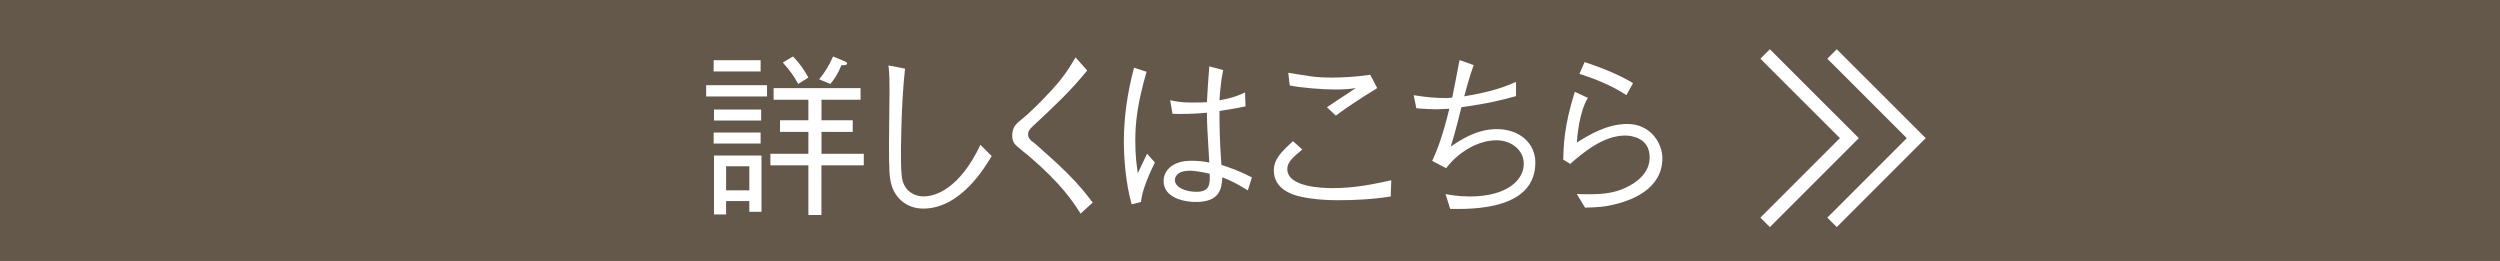 <?xml version="1.0" encoding="UTF-8"?>
<svg id="_レイヤー_2" data-name="レイヤー 2" xmlns="http://www.w3.org/2000/svg" viewBox="0 0 373.71 39">
  <rect x="0" y="0" width="373.71" height="39" fill="#333333" stroke="none"/>
  <defs>
    <style>
      .cls-1 {
        fill: #fff;
      }

      .cls-2 {
        fill: #7a6855;
        opacity: .7;
      }

      .cls-3 {
        fill: none;
        stroke: #fff;
        stroke-miterlimit: 10;
        stroke-width: 2px;
      }
    </style>
  </defs>
  <g id="_枠" data-name="枠">
    <g>
      <g>
        <rect class="cls-2" width="373.71" height="39"/>
        <g>
          <path class="cls-1" d="M105.56,14.42v-1.68h9.1v1.68h-9.1Zm1.12-3.74v-1.68h7.02v1.68h-7.02Zm0,10.78v-1.65h7.02v1.65h-7.02Zm.05-3.44v-1.65h7.05v1.65h-7.05Zm5.28,13.64v-1.6h-3.47v2h-1.81v-8.81h7.1v8.41h-1.81Zm0-6.81h-3.47v3.6h3.47v-3.6Zm10.78-.13v7.42h-1.95v-7.42h-5.68v-1.73h5.68v-3.28h-4.24v-1.73h4.24v-3.07h-5.2v-1.73h13v1.73h-5.84v3.07h4.67v1.73h-4.67v3.28h6.32v1.73h-6.32Zm-3.47-12.17c-.61-1.12-1.2-1.97-2.3-3.2l1.52-.91c.99,1.01,1.57,1.87,2.3,3.15l-1.52,.96Zm6.46-2.8c-.53,1.33-1.09,2.11-1.65,2.8l-1.68-.69c.88-1.09,1.44-1.97,2.08-3.42l1.73,.72c.13,.05,.37,.19,.37,.32,0,.27-.4,.27-.85,.27Z"/>
          <path class="cls-1" d="M135.29,10.26c-.61,5.42-.61,12.41-.61,13.02,0,3.28,.24,3.84,.4,4.19,.69,1.6,2.24,1.89,2.94,1.89,1.71,0,5.34-.99,8.54-7.71l1.68,1.68c-.96,1.6-4.62,7.85-10.22,7.85-2.64,0-4.19-1.73-4.7-3.36-.37-1.2-.43-2.08-.43-6.46,0-1.25,.08-6.7,.08-7.82,0-1.2,0-2.56-.16-3.76l2.48,.48Z"/>
          <path class="cls-1" d="M162.52,10.53c-2.38,2.96-4.88,5.31-8.01,8.22-.67,.61-.83,.91-.83,1.33,0,.61,.4,.93,1.04,1.39,.21,.19,3.28,2.86,4.83,4.43,1.95,1.95,2.91,3.23,3.79,4.38l-1.81,1.65c-1.17-1.84-2.86-4.43-7.71-8.59-.29-.24-1.6-1.28-1.84-1.52-.4-.35-.67-.8-.67-1.55,0-1.31,.67-1.84,1.41-2.43,1.76-1.44,4.46-4.22,5.74-5.82,.93-1.15,1.47-2.03,2.32-3.44l1.73,1.95Z"/>
          <path class="cls-1" d="M169.17,30.54c-.91-3.15-1.17-7.05-1.17-9.37,0-3.74,.56-7.45,1.52-11.05l1.87,.61c-1.31,4.56-1.68,7.42-1.68,10.25,0,2.4,.19,3.55,.37,4.91,.21-.45,1.2-2.51,1.39-2.91l1.17,1.31c-.27,.56-.69,1.36-1.23,2.75-.69,1.81-.75,2.35-.85,3.15l-1.39,.35Zm17.37-2.08c-2.03-1.25-2.91-1.6-3.82-1.95-.11,1.65-.32,3.68-3.95,3.68-1.89,0-4.83-.67-4.83-3.12,0-1.39,1.09-3.04,4.16-3.04,.88,0,1.81,.08,2.67,.27-.29-5.1-.35-5.68-.35-7.45-1.95,.19-4.08,.21-5.15,.16l-.35-2.03c.99,.21,1.6,.35,3.34,.35,1.07,0,1.57-.03,2.16-.05,.05-1.28,.21-3.58,.35-5.36l2.08,.56c-.4,1.81-.51,3.87-.56,4.51,2.11-.37,3.04-.8,3.82-1.17l.08,2.08c-.93,.19-1.95,.4-3.9,.69,0,1.92,.03,4.64,.29,8.06,1.33,.43,2.59,.85,4.56,1.87l-.61,1.95Zm-8.67-2.94c-2,0-2.24,1.01-2.24,1.39,0,1.09,1.55,1.76,3.2,1.76,2.03,0,2.05-1.12,2-2.7-1.25-.29-2.32-.45-2.96-.45Z"/>
          <path class="cls-1" d="M207.87,29.37c-2.64,.43-5.34,.56-8.01,.56-1.89,0-3.82-.16-5.68-.59-1.09-.27-3.76-1.12-3.76-3.84,0-1.68,1.04-2.72,2.86-4.4l1.39,1.25c-1.28,1.07-2.24,1.84-2.24,2.91,0,2.72,5.23,2.86,6.81,2.86,3.23,0,5.92-.56,8.73-1.17l-.08,2.43Zm-15.29-18.49c.51,.08,2.75,.45,3.23,.51,1.07,.16,2.11,.21,3.39,.21s3.63-.11,5.63-.43l1.04,2c-2.8,1.73-4.27,2.7-6.19,4.11l-1.33-1.25c.69-.45,3.68-2.46,4.32-2.86-1.01,.16-2,.21-3.02,.21-1.92,0-5.07-.24-6.86-.61l-.21-1.89Z"/>
          <path class="cls-1" d="M226.6,14.37c-1.55,.45-4.3,1.15-8.14,1.65-.13,.59-1.01,4.08-1.6,5.9,1.33-.91,3.79-2.62,6.89-2.62,3.42,0,5.76,2.14,5.76,4.99,0,7.07-9.29,6.99-12.73,6.94l-.69-2.21c.56,.11,1.97,.35,3.6,.35,5.66,0,8.09-2.51,8.09-4.88,0-2.11-1.92-3.52-4.06-3.52-2.4,0-4.4,1.23-5.55,2.14-.88,.69-1.33,1.2-2,2.03l-2.08-1.09c.61-1.36,1.47-3.28,2.56-7.79-.29,0-1.57,.08-1.81,.08-.37,0-1.76-.03-3.12-.16l-.4-1.95c1.87,.29,3.12,.43,4.86,.43,.45,0,.59-.03,.91-.08,.19-.88,.93-4.8,1.09-5.6l2.11,.75c-.64,1.76-1.23,3.98-1.41,4.67,4.43-.72,6.46-1.6,7.74-2.16v2.16Z"/>
          <path class="cls-1" d="M237.36,14.64c-1.31,2.11-1.6,5.92-1.65,6.67,1.81-1.15,4.54-2.78,7.53-2.78,3.55,0,5.26,2.94,5.26,5.12,0,4.7-4.8,6.27-6.65,6.78-1.92,.51-3.04,.56-4.91,.61l-1.23-2.03c3.63,.11,5.02-.11,6.46-.61,1.01-.35,4.43-1.79,4.43-4.86s-2.96-3.28-3.63-3.28c-3.36,0-6.38,2.62-8.25,4.24l-1.04-.64c.05-2,.11-5.02,1.73-10.14l1.95,.91Zm-.48-5.36c1.44,.48,4.83,1.65,7.23,3.15l-.99,1.79c-2.16-1.41-4.56-2.4-7.02-3.18l.77-1.76Z"/>
        </g>
      </g>
      <polyline class="cls-3" points="263.86 8.07 276.45 20.65 263.86 33.24"/>
      <polyline class="cls-3" points="273.86 8.07 286.45 20.65 273.86 33.24"/>
    </g>
  </g>
</svg>